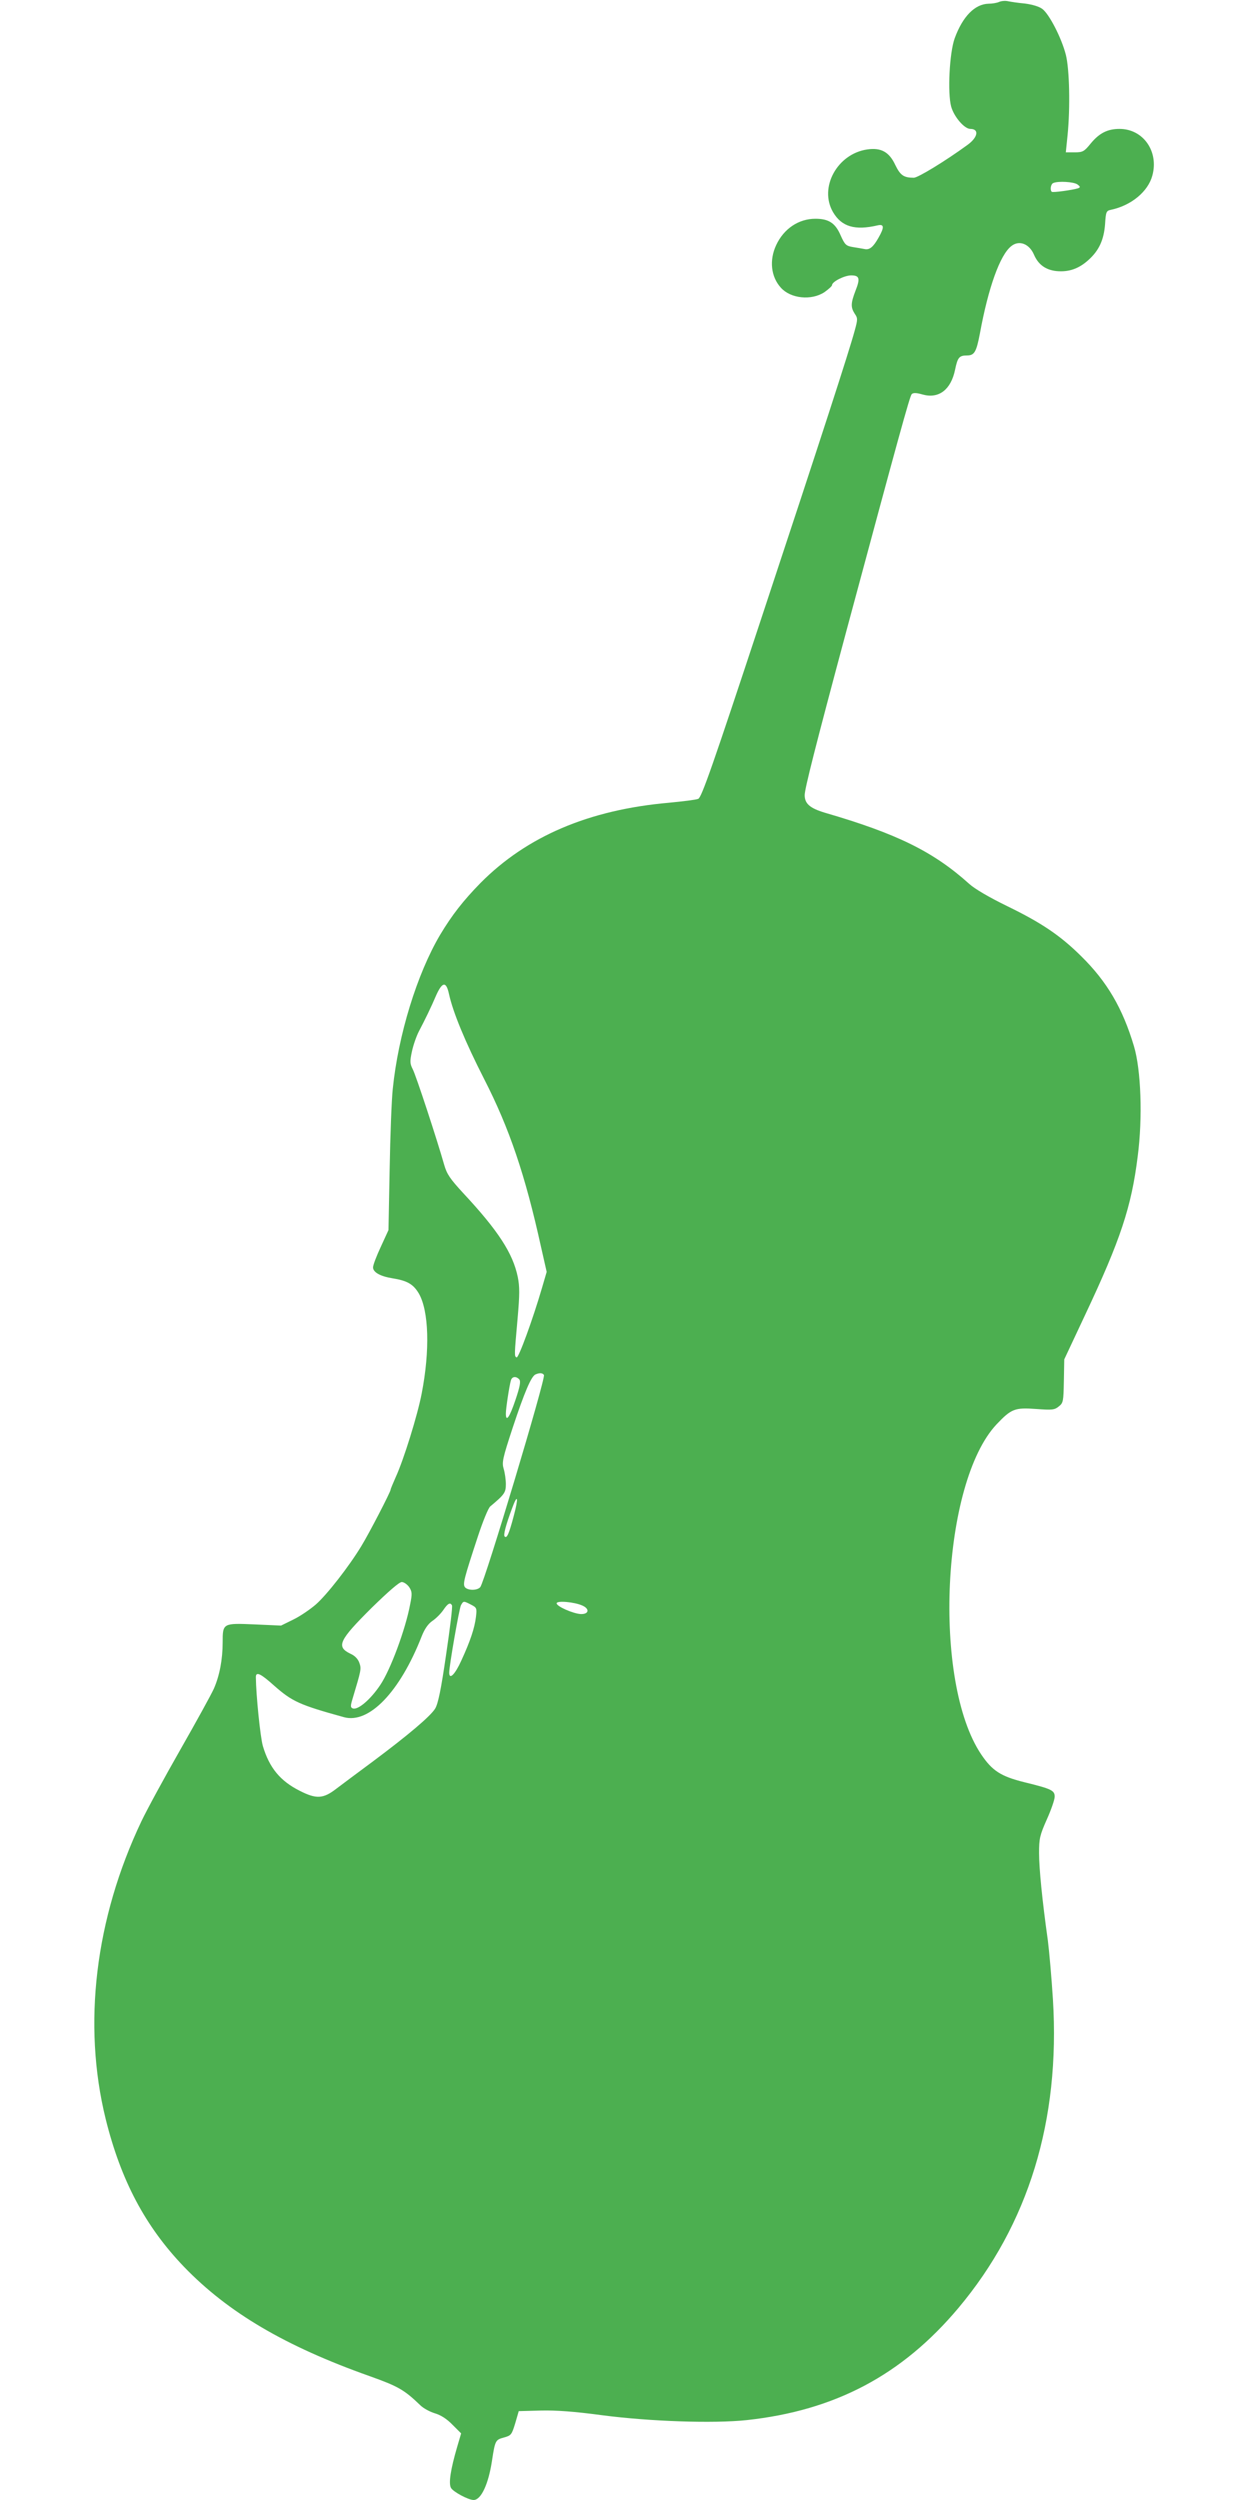 <?xml version="1.0" standalone="no"?>
<!DOCTYPE svg PUBLIC "-//W3C//DTD SVG 20010904//EN"
 "http://www.w3.org/TR/2001/REC-SVG-20010904/DTD/svg10.dtd">
<svg version="1.0" xmlns="http://www.w3.org/2000/svg"
 width="640pt" height="1280pt" viewBox="0 0 640 1280"
 preserveAspectRatio="xMidYMid meet">
<g transform="translate(0,1280) scale(0.1,-0.1)"
fill="#4caf50" stroke="none">
<path d="M5115 12790 c-11 -5 -35 -9 -54 -9 -70 -2 -132 -65 -173 -177 -27
-75 -37 -280 -18 -350 15 -53 68 -114 98 -114 47 0 39 -44 -16 -83 -111 -81
-252 -167 -273 -167 -52 0 -69 12 -95 65 -31 67 -73 90 -143 80 -154 -22 -249
-195 -176 -321 44 -75 112 -95 228 -68 34 8 36 -9 5 -63 -27 -48 -46 -64 -72
-58 -12 2 -38 7 -59 10 -35 6 -41 11 -63 60 -27 63 -61 85 -129 85 -86 0 -162
-51 -201 -135 -36 -77 -27 -162 24 -218 50 -56 156 -67 223 -23 21 15 39 31
39 36 0 18 64 50 98 50 43 0 47 -16 22 -79 -24 -63 -25 -84 -4 -117 16 -23 16
-29 0 -87 -29 -107 -166 -530 -479 -1476 -247 -748 -305 -915 -322 -921 -11
-5 -78 -13 -150 -20 -410 -36 -728 -172 -965 -411 -88 -90 -146 -164 -207
-266 -118 -200 -214 -512 -242 -788 -6 -55 -13 -240 -16 -412 l-6 -311 -39
-85 c-22 -47 -40 -94 -40 -106 0 -25 37 -46 100 -56 75 -12 106 -30 134 -77
52 -89 58 -292 15 -513 -21 -110 -92 -339 -133 -428 -14 -32 -26 -60 -26 -64
0 -11 -109 -222 -150 -289 -63 -104 -176 -249 -233 -299 -29 -25 -80 -60 -115
-77 l-63 -31 -134 6 c-164 7 -165 7 -165 -92 0 -88 -16 -171 -45 -237 -13 -29
-90 -169 -171 -311 -81 -142 -171 -307 -200 -368 -237 -499 -302 -1040 -183
-1524 78 -315 203 -551 402 -758 225 -233 516 -405 950 -559 146 -52 177 -70
259 -149 15 -15 48 -33 74 -41 31 -9 62 -29 91 -59 l44 -44 -20 -68 c-34 -116
-45 -188 -32 -211 11 -20 89 -62 116 -62 38 0 76 81 94 201 16 105 18 107 61
119 37 10 40 14 58 73 l18 62 113 3 c78 2 173 -5 314 -24 245 -32 570 -43 740
-25 452 49 795 230 1084 574 359 428 522 960 484 1580 -7 111 -19 247 -26 302
-29 206 -45 369 -45 448 0 74 4 91 40 172 22 49 40 101 40 116 0 32 -16 40
-155 74 -121 30 -165 59 -221 142 -251 373 -203 1392 79 1691 75 79 93 86 202
78 82 -6 94 -5 116 13 23 18 24 26 26 130 l2 111 107 228 c181 384 237 553
269 811 26 199 17 443 -19 564 -58 195 -138 331 -270 461 -107 106 -203 171
-380 257 -90 44 -164 87 -193 113 -184 166 -372 258 -740 365 -76 23 -103 46
-103 90 0 32 54 246 215 846 265 985 323 1197 333 1207 8 8 25 7 56 -2 83 -23
145 25 166 127 13 63 21 73 61 73 38 0 48 18 66 112 43 235 103 403 161 448
40 32 92 12 116 -44 22 -51 60 -78 115 -84 63 -6 114 12 163 56 55 49 80 104
86 185 4 63 6 68 31 73 103 22 189 93 211 175 34 124 -47 239 -168 239 -61 0
-103 -21 -147 -74 -34 -42 -41 -46 -83 -46 l-45 0 9 88 c14 140 10 338 -9 412
-22 86 -85 208 -120 234 -17 13 -52 23 -90 28 -34 3 -73 9 -87 12 -14 3 -34 1
-45 -4z m401 -934 c16 -12 16 -15 4 -20 -29 -9 -130 -23 -135 -18 -10 10 -5
40 8 45 26 11 104 6 123 -7z m-3217 -4146 c20 -92 82 -243 180 -435 129 -252
210 -491 291 -859 l29 -128 -24 -82 c-47 -161 -120 -361 -130 -356 -12 6 -12
7 5 198 11 125 11 164 1 214 -25 121 -100 237 -280 430 -67 73 -83 96 -97 145
-35 124 -145 460 -161 489 -14 28 -15 39 -4 90 7 33 23 79 36 104 30 57 61
120 90 188 31 67 50 67 64 2z m486 -1950 c10 -16 -303 -1059 -326 -1086 -15
-18 -63 -18 -78 -1 -13 16 -5 45 66 261 25 76 53 145 63 153 73 61 80 71 80
114 0 23 -5 58 -11 78 -10 33 -6 53 46 211 60 181 95 264 117 273 21 9 36 8
43 -3z m-126 -23 c8 -10 3 -37 -20 -105 -30 -89 -49 -116 -49 -69 0 25 18 144
26 170 6 20 27 22 43 4z m-29 -700 c-24 -91 -35 -115 -46 -104 -8 7 6 59 38
145 29 79 34 55 8 -41z m-535 -363 c15 -23 16 -34 5 -88 -24 -129 -101 -336
-153 -413 -50 -75 -115 -130 -141 -120 -12 5 -12 12 -1 49 44 147 46 153 35
184 -7 20 -23 37 -46 47 -74 36 -59 68 110 236 84 82 140 131 153 131 11 0 28
-12 38 -26z m317 -90 c29 -15 30 -18 25 -62 -7 -58 -29 -124 -75 -224 -32 -71
-62 -101 -62 -62 0 36 51 327 60 345 13 23 13 23 52 3z m571 -5 c37 -17 32
-44 -9 -43 -39 2 -124 39 -124 55 0 15 92 7 133 -12z m-669 2 c4 -5 -10 -119
-30 -253 -26 -180 -41 -251 -56 -276 -24 -39 -136 -134 -318 -270 -74 -55
-159 -118 -189 -141 -66 -51 -102 -53 -186 -10 -100 50 -156 118 -189 229 -13
44 -35 260 -36 353 0 30 24 19 93 -43 93 -82 130 -99 358 -162 128 -35 286
128 398 414 15 38 33 64 55 79 18 12 43 37 56 56 23 34 35 40 44 24z"/>
</g>
</svg>

